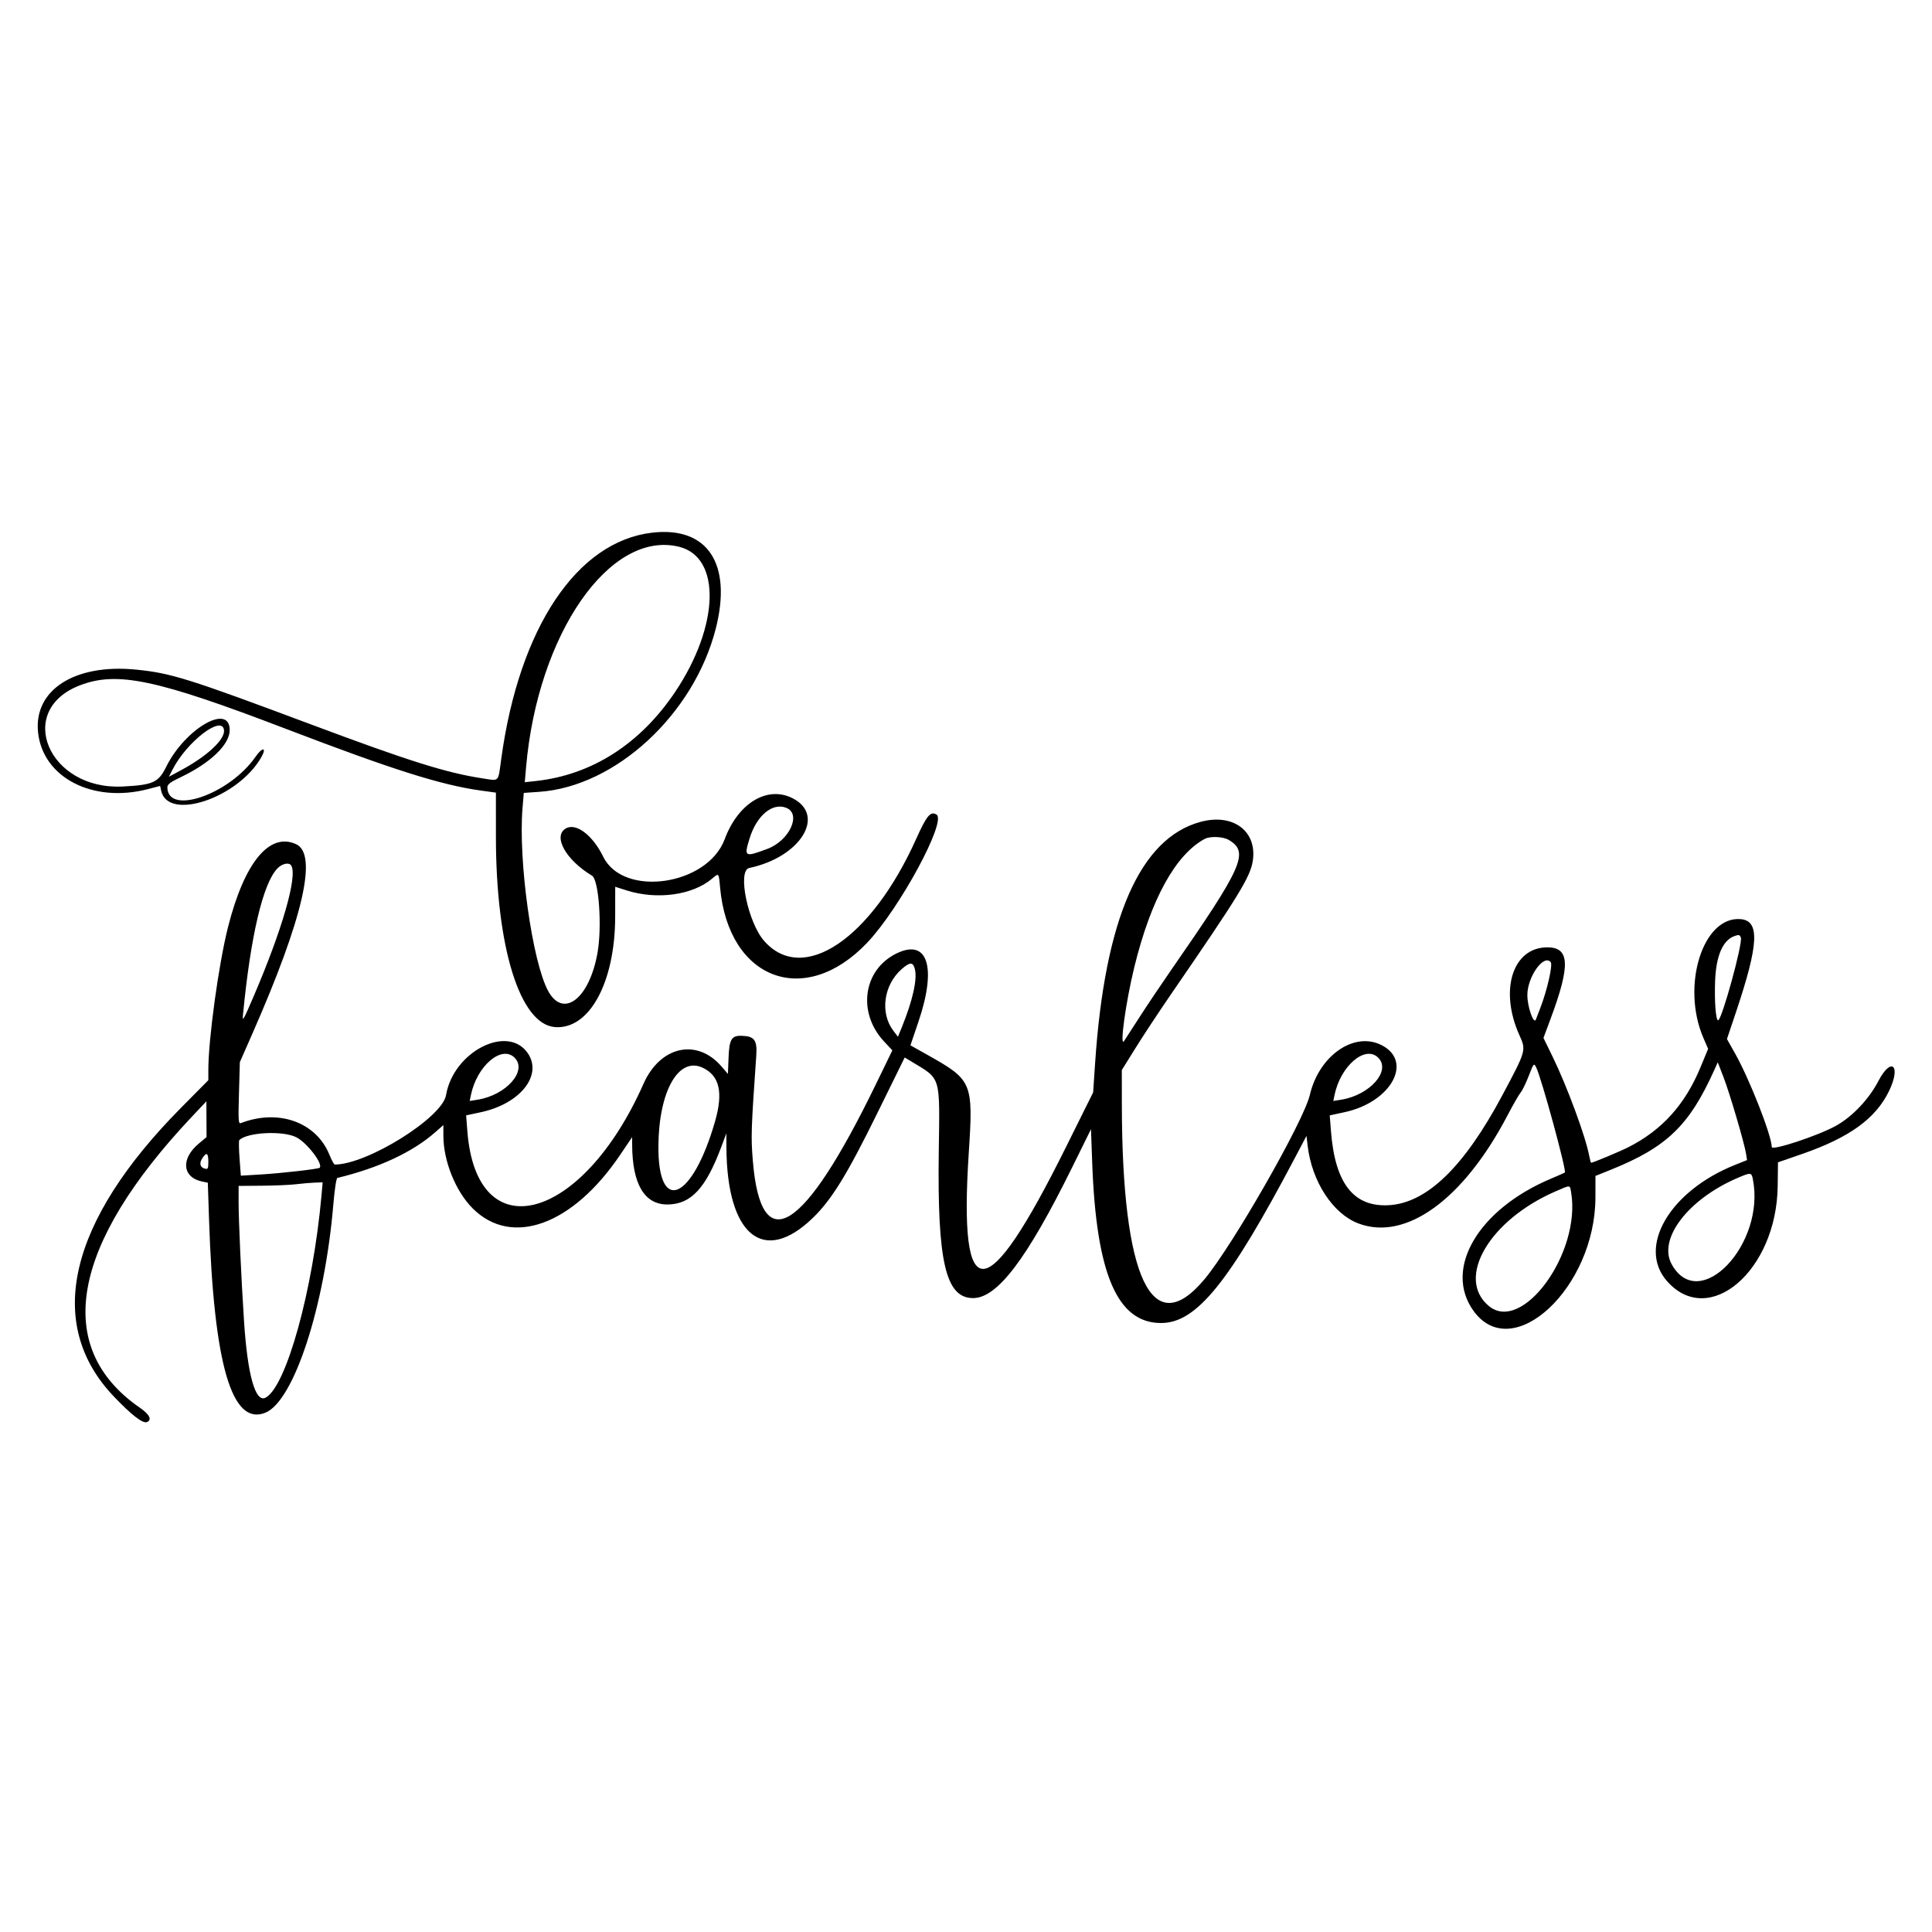 <svg id="svg" xmlns="http://www.w3.org/2000/svg" xmlns:xlink="http://www.w3.org/1999/xlink" width="400" height="400" viewBox="0, 0, 400,400"><g id="svgg"><path id="path0" d="M134.990 110.287 C 119.431 112.118,107.508 129.980,103.790 157.028 C 103.091 162.112,103.491 161.699,99.814 161.138 C 92.398 160.006,84.619 157.556,64.332 149.962 C 38.956 140.464,35.410 139.353,28.169 138.637 C 15.480 137.381,6.960 142.834,7.879 151.622 C 8.860 161.008,19.233 166.353,30.677 163.367 L 33.152 162.722 33.369 163.711 C 34.776 170.114,49.367 165.204,54.125 156.727 C 55.282 154.666,54.318 154.641,52.894 156.695 C 47.493 164.489,34.654 168.911,34.654 162.979 C 34.654 162.402,35.290 161.920,37.327 160.952 C 43.547 157.998,47.558 154.157,47.558 151.154 C 47.558 145.507,38.316 150.856,34.407 158.765 C 32.801 162.013,31.689 162.517,25.409 162.839 C 10.054 163.626,3.035 147.102,16.516 141.901 C 24.255 138.916,32.378 140.632,59.326 150.948 C 81.316 159.365,91.361 162.544,99.539 163.673 L 102.673 164.105 102.674 173.205 C 102.677 196.056,107.619 212.043,114.866 212.644 C 121.993 213.235,127.351 203.431,127.366 189.770 C 127.370 186.373,127.373 183.597,127.373 183.599 C 127.373 183.602,128.452 183.945,129.770 184.361 C 136.028 186.338,143.357 185.336,147.377 181.953 C 148.866 180.701,148.804 180.636,149.086 183.751 C 150.819 202.875,166.640 208.798,179.561 195.158 C 186.268 188.078,196.053 169.984,193.896 168.651 C 192.663 167.888,191.858 168.849,189.693 173.668 C 180.358 194.448,166.238 203.932,158.211 194.813 C 154.833 190.976,152.631 180.231,155.115 179.709 C 165.725 177.480,171.102 168.800,164.069 165.253 C 158.850 162.622,152.818 166.274,150.038 173.750 C 146.464 183.359,129.044 185.870,124.890 177.374 C 122.657 172.807,119.135 170.213,117.036 171.589 C 114.475 173.266,117.224 178.088,122.571 181.300 C 123.980 182.146,124.671 191.751,123.717 197.218 C 122.050 206.762,116.632 210.966,113.482 205.161 C 110.200 199.113,107.275 178.199,108.184 167.282 L 108.445 164.161 111.642 163.940 C 127.480 162.847,143.672 147.874,148.195 130.138 C 151.627 116.682,146.474 108.935,134.990 110.287 M140.645 113.218 C 149.352 115.411,148.946 129.587,139.785 143.252 C 132.580 153.999,122.555 160.422,111.008 161.691 L 108.651 161.950 108.919 158.855 C 111.308 131.203,126.318 109.611,140.645 113.218 M46.376 151.160 C 46.601 153.085,42.948 156.509,37.569 159.414 L 34.966 160.820 35.718 159.345 C 38.669 153.561,45.997 147.933,46.376 151.160 M162.748 167.234 C 166.011 168.486,163.466 174.048,158.844 175.765 C 154.145 177.511,154.007 177.429,155.198 173.573 C 156.654 168.860,159.895 166.139,162.748 167.234 M248.577 170.154 C 236.027 173.533,228.743 190.185,226.731 220.092 L 226.322 226.175 220.643 237.604 C 204.181 270.733,198.463 271.048,200.572 238.710 C 201.522 224.126,201.309 223.617,192.104 218.450 L 188.495 216.425 190.156 211.530 C 194.011 200.172,192.047 194.195,185.527 197.444 C 178.679 200.856,177.478 209.682,183.049 215.639 L 184.754 217.461 181.294 224.583 C 166.368 255.307,157.536 260.761,155.863 240.290 C 155.459 235.344,155.506 233.903,156.576 218.563 C 156.800 215.346,156.199 214.528,153.552 214.453 C 151.447 214.393,150.988 215.166,150.838 219.021 L 150.708 222.349 149.414 220.837 C 144.324 214.890,136.694 216.566,133.229 224.392 C 120.557 253.011,98.696 258.917,96.765 234.244 L 96.506 230.927 99.580 230.266 C 107.651 228.532,112.341 222.695,109.327 218.135 C 105.228 211.934,93.879 217.682,92.349 226.734 C 91.560 231.407,76.012 241.106,69.310 241.106 C 69.154 241.106,68.654 240.191,68.200 239.072 C 65.463 232.327,57.670 229.533,49.906 232.512 C 49.350 232.725,49.313 232.185,49.477 226.327 L 49.658 219.908 52.251 214.009 C 62.783 190.056,65.828 176.839,61.293 174.773 C 55.774 172.258,50.592 178.576,47.210 191.942 C 45.269 199.614,43.134 215.127,43.134 221.560 L 43.134 223.646 37.500 229.335 C 14.114 252.950,9.201 274.101,23.601 289.163 C 27.242 292.972,29.551 294.760,30.405 294.433 C 31.524 294.003,30.979 292.849,29.017 291.498 C 10.848 278.985,14.621 257.820,39.774 231.152 L 42.730 228.018 42.747 231.719 L 42.765 235.420 41.161 236.761 C 37.356 239.942,37.739 243.806,41.943 244.647 L 43.027 244.863 43.279 252.478 C 44.272 282.514,47.985 295.271,54.924 292.494 C 60.843 290.126,67.250 270.481,69.022 249.267 C 69.272 246.275,69.631 243.932,69.847 243.880 C 78.437 241.801,85.428 238.539,90.093 234.433 L 91.797 232.933 91.797 235.117 C 91.797 240.365,94.316 246.627,97.852 250.171 C 105.921 258.256,118.563 253.674,128.400 239.097 L 130.876 235.430 130.883 237.070 C 130.919 245.198,133.451 249.427,138.249 249.375 C 143.070 249.321,146.137 246.017,149.347 237.419 L 150.379 234.654 150.397 237.613 C 150.507 255.779,158.092 261.983,168.237 252.207 C 172.168 248.419,175.341 243.272,181.630 230.485 L 187.307 218.942 188.677 219.768 C 194.894 223.520,194.581 222.492,194.362 238.471 C 194.048 261.292,195.800 268.756,201.471 268.756 C 206.475 268.756,212.610 260.667,221.933 241.781 L 225.877 233.792 226.125 240.658 C 226.960 263.765,231.312 273.917,240.382 273.917 C 247.712 273.917,254.444 265.608,268.109 239.698 L 270.494 235.175 270.732 237.205 C 271.606 244.634,275.954 251.297,281.236 253.299 C 291.046 257.018,302.987 248.366,312.115 230.927 C 313.270 228.719,314.499 226.581,314.845 226.175 C 315.191 225.770,315.942 224.223,316.515 222.739 C 317.514 220.150,317.575 220.077,318.022 220.929 C 319.073 222.935,324.388 242.398,323.985 242.764 C 323.922 242.820,322.627 243.391,321.106 244.032 C 306.004 250.398,298.794 262.745,305.102 271.438 C 313.174 282.560,330.289 266.588,330.316 247.907 L 330.323 243.463 333.364 242.242 C 345.111 237.526,349.765 233.041,354.990 221.395 L 355.646 219.934 356.849 223.054 C 358.124 226.361,361.171 236.722,361.507 238.894 L 361.706 240.184 359.191 241.191 C 345.697 246.590,338.921 258.181,345.132 265.238 C 353.815 275.102,367.839 263.072,368.051 245.579 L 368.111 240.651 373.088 238.925 C 382.912 235.517,388.336 231.594,391.098 225.898 C 393.672 220.588,391.582 218.656,388.881 223.849 C 386.934 227.593,383.492 231.214,380.092 233.096 C 376.389 235.146,366.820 238.307,366.820 237.480 C 366.820 235.151,362.252 223.486,359.248 218.143 L 357.548 215.120 359.405 209.588 C 364.143 195.474,364.387 190.635,360.377 190.297 C 352.542 189.638,348.011 204.152,352.686 214.932 L 353.648 217.149 352.089 220.925 C 348.877 228.706,344.101 233.993,337.073 237.548 C 335.386 238.401,329.789 240.737,329.432 240.737 C 329.359 240.737,329.183 240.115,329.042 239.355 C 328.298 235.339,324.438 224.886,321.412 218.691 L 319.557 214.894 321.026 210.949 C 325.185 199.787,325.005 196.106,320.301 196.137 C 313.161 196.184,310.381 205.025,314.580 214.325 C 315.999 217.467,315.990 217.496,311.025 226.795 C 303.110 241.620,295.403 249.079,287.543 249.523 C 280.259 249.935,276.411 245.025,275.567 234.244 L 275.308 230.927 278.382 230.266 C 288.013 228.197,292.666 219.764,286.041 216.384 C 280.369 213.491,273.090 218.541,271.190 226.688 C 269.919 232.137,255.292 257.737,249.403 264.820 C 238.537 277.890,232.312 264.752,232.267 228.652 L 232.258 221.544 235.178 216.855 C 236.784 214.276,240.095 209.263,242.536 205.714 C 256.512 185.396,258.883 181.525,259.380 178.211 C 260.301 172.071,255.302 168.342,248.577 170.154 M254.382 173.886 C 258.694 176.433,257.420 179.302,242.285 201.106 C 240.314 203.945,237.459 208.201,235.941 210.565 C 234.422 212.928,232.975 215.168,232.724 215.542 C 231.761 216.979,233.093 207.381,234.856 200.192 C 238.281 186.219,243.349 176.986,249.401 173.695 C 250.513 173.090,253.210 173.194,254.382 173.886 M60.293 179.196 C 61.650 181.393,58.421 192.568,52.364 206.636 C 50.323 211.375,50.156 211.646,50.320 209.954 C 51.891 193.758,54.442 182.923,57.416 179.816 C 58.400 178.788,59.847 178.476,60.293 179.196 M360.423 194.111 C 360.865 195.261,356.473 211.244,355.716 211.244 C 355.230 211.244,354.928 207.233,355.098 203.018 C 355.306 197.878,356.684 194.690,359.078 193.810 C 359.989 193.475,360.197 193.522,360.423 194.111 M321.064 199.212 C 321.512 199.752,320.340 204.954,318.966 208.522 C 318.585 209.513,318.149 210.654,317.997 211.060 C 317.560 212.226,316.248 208.546,316.222 206.083 C 316.183 202.305,319.603 197.451,321.064 199.212 M189.413 200.641 C 189.952 202.720,188.957 207.167,186.730 212.641 L 185.912 214.652 184.963 213.407 C 182.156 209.727,182.937 203.931,186.683 200.642 C 188.398 199.136,189.023 199.136,189.413 200.641 M106.544 218.986 C 109.258 221.701,104.802 226.742,98.853 227.686 L 97.245 227.941 97.504 226.690 C 98.750 220.665,103.865 216.307,106.544 218.986 M285.346 218.986 C 288.060 221.701,283.604 226.742,277.655 227.686 L 276.047 227.941 276.306 226.690 C 277.552 220.665,282.667 216.307,285.346 218.986 M145.507 221.071 C 148.983 222.721,149.769 226.188,148.032 232.217 C 143.331 248.533,136.201 251.587,136.315 237.235 C 136.405 225.882,140.493 218.692,145.507 221.071 M61.382 235.476 C 63.613 236.640,66.946 241.011,66.184 241.773 C 65.925 242.032,58.361 242.899,54.149 243.154 L 49.864 243.412 49.596 239.838 C 49.449 237.872,49.424 236.167,49.542 236.050 C 51.186 234.406,58.640 234.045,61.382 235.476 M43.134 240.518 C 43.134 241.942,43.046 242.120,42.422 241.957 C 41.411 241.692,41.202 240.846,41.890 239.796 C 42.758 238.471,43.134 238.689,43.134 240.518 M362.903 244.101 C 365.605 257.608,351.807 272.093,346.099 261.742 C 343.217 256.515,349.487 248.293,359.710 243.897 C 362.458 242.715,362.628 242.726,362.903 244.101 M66.565 247.465 C 64.819 267.049,59.292 287.067,54.997 289.366 C 52.884 290.497,51.253 284.731,50.524 273.548 C 49.947 264.715,49.401 252.748,49.401 248.957 L 49.401 245.530 54.286 245.490 C 56.972 245.468,60.166 245.326,61.382 245.175 C 62.599 245.025,64.316 244.877,65.199 244.847 L 66.803 244.793 66.565 247.465 M325.293 246.912 C 327.362 259.428,315.149 276.203,308.215 270.368 C 301.346 264.588,308.377 252.582,322.115 246.635 C 325.226 245.289,325.022 245.271,325.293 246.912 " stroke="none" fill="#000000" fill-rule="evenodd"></path></g></svg>